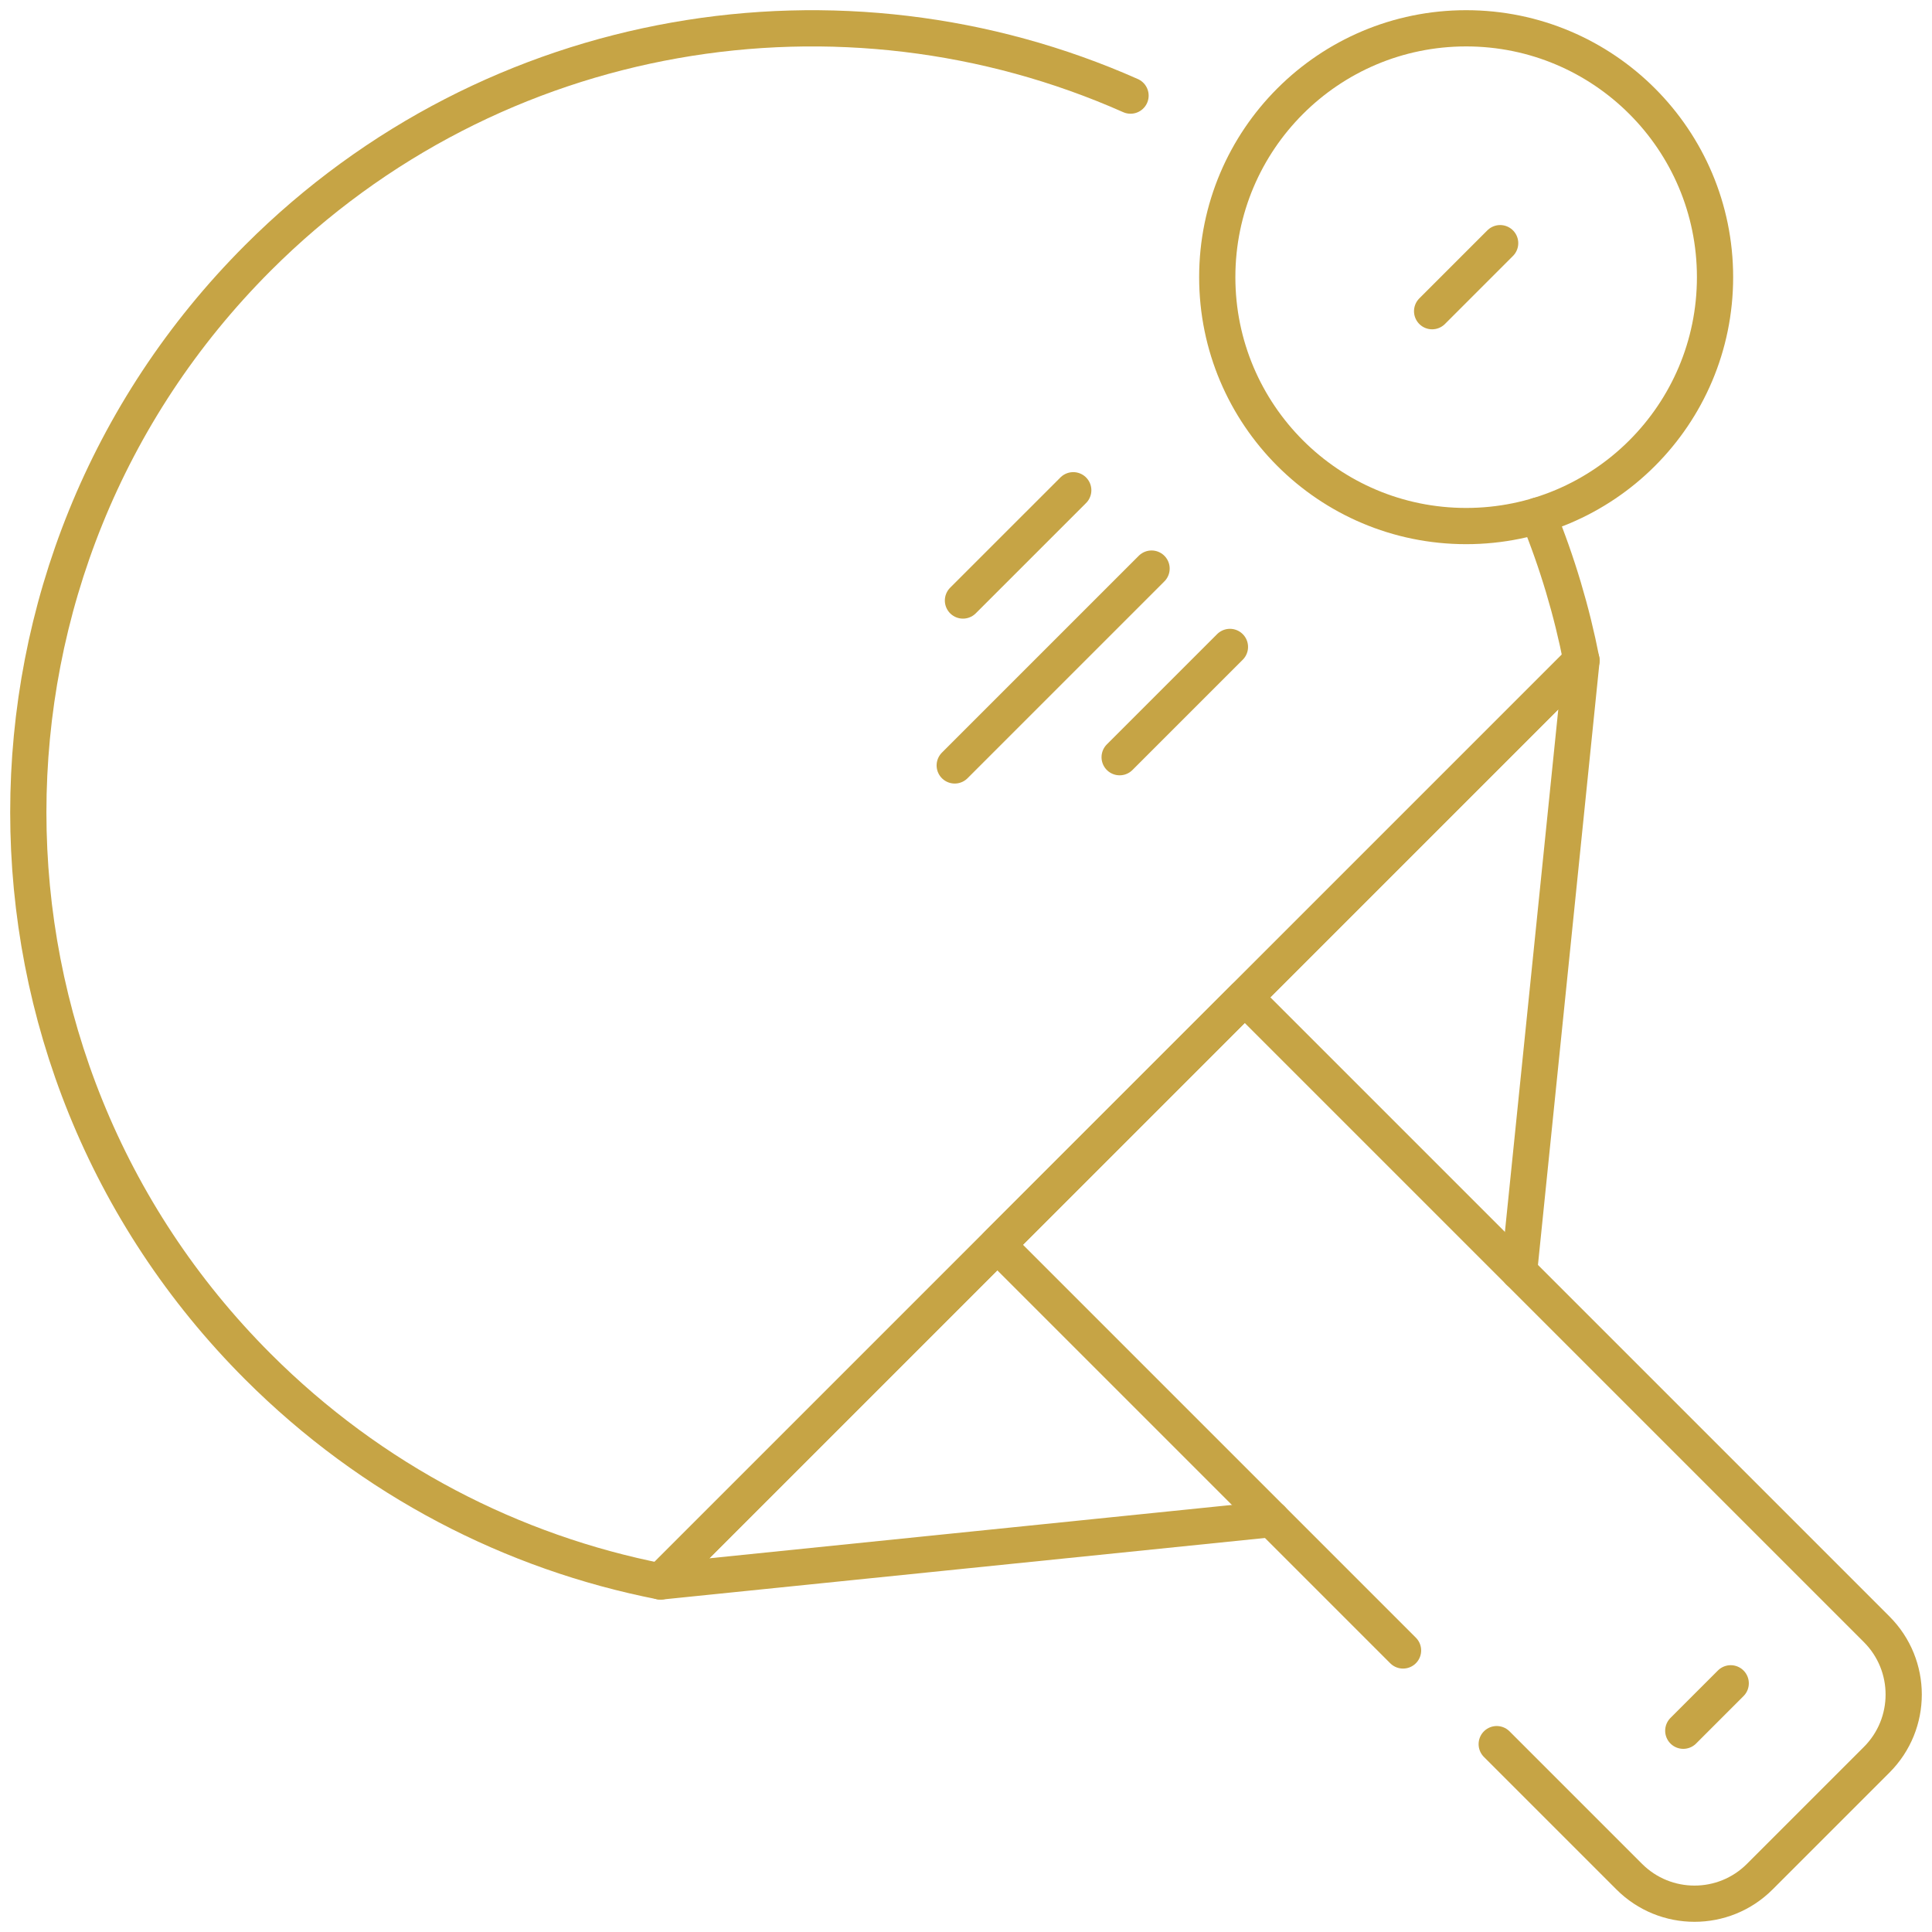 <svg width="80" height="80" viewBox="0 0 80 80" fill="none" xmlns="http://www.w3.org/2000/svg">
<g clip-path="url(#clip0_254_533)">
<path d="M63.689 21.345C64.486 23.295 65.085 25.308 65.486 27.352L27.351 65.486C21.243 64.287 15.412 61.32 10.679 56.587C-1.997 43.911 -1.997 23.358 10.679 10.68C20.45 0.909 34.898 -1.33 46.813 3.959" stroke="#C6A445" stroke-width="1.5" stroke-miterlimit="10" stroke-linecap="round" stroke-linejoin="round"/>
<path d="M58.097 68.342L41.297 51.542L51.541 41.297L77.709 67.465C79.201 68.957 79.201 71.376 77.709 72.868L72.868 77.709C71.376 79.201 68.956 79.201 67.464 77.709L61.976 72.221" stroke="#C6A445" stroke-width="1.5" stroke-miterlimit="10" stroke-linecap="round" stroke-linejoin="round"/>
<path d="M62.901 52.657L65.486 27.352L27.352 65.486L52.657 62.902" stroke="#C6A445" stroke-width="1.5" stroke-miterlimit="10" stroke-linecap="round" stroke-linejoin="round"/>
<path d="M71.665 69.702L69.701 71.666" stroke="#C6A445" stroke-width="1.5" stroke-miterlimit="10" stroke-linecap="round" stroke-linejoin="round"/>
<path d="M60.71 21.783C66.402 21.783 71.016 17.169 71.016 11.477C71.016 5.786 66.402 1.172 60.71 1.172C55.018 1.172 50.404 5.786 50.404 11.477C50.404 17.169 55.018 21.783 60.71 21.783Z" stroke="#C6A445" stroke-width="1.5" stroke-miterlimit="10" stroke-linecap="round" stroke-linejoin="round"/>
<path d="M46.362 31.354L50.929 26.788" stroke="#C6A445" stroke-width="1.5" stroke-miterlimit="10" stroke-linecap="round" stroke-linejoin="round"/>
<path d="M39.533 31.695L47.684 23.544" stroke="#C6A445" stroke-width="1.5" stroke-miterlimit="10" stroke-linecap="round" stroke-linejoin="round"/>
<path d="M39.874 24.866L44.441 20.3" stroke="#C6A445" stroke-width="1.5" stroke-miterlimit="10" stroke-linecap="round" stroke-linejoin="round"/>
<path d="M62.118 10.069L59.301 12.886" stroke="#C6A445" stroke-width="1.5" stroke-miterlimit="10" stroke-linecap="round" stroke-linejoin="round"/>
</g>
<defs>
<clipPath id="clip0_254_533">
<rect width="80" height="80" fill="white"/>
</clipPath>
</defs>
</svg>
